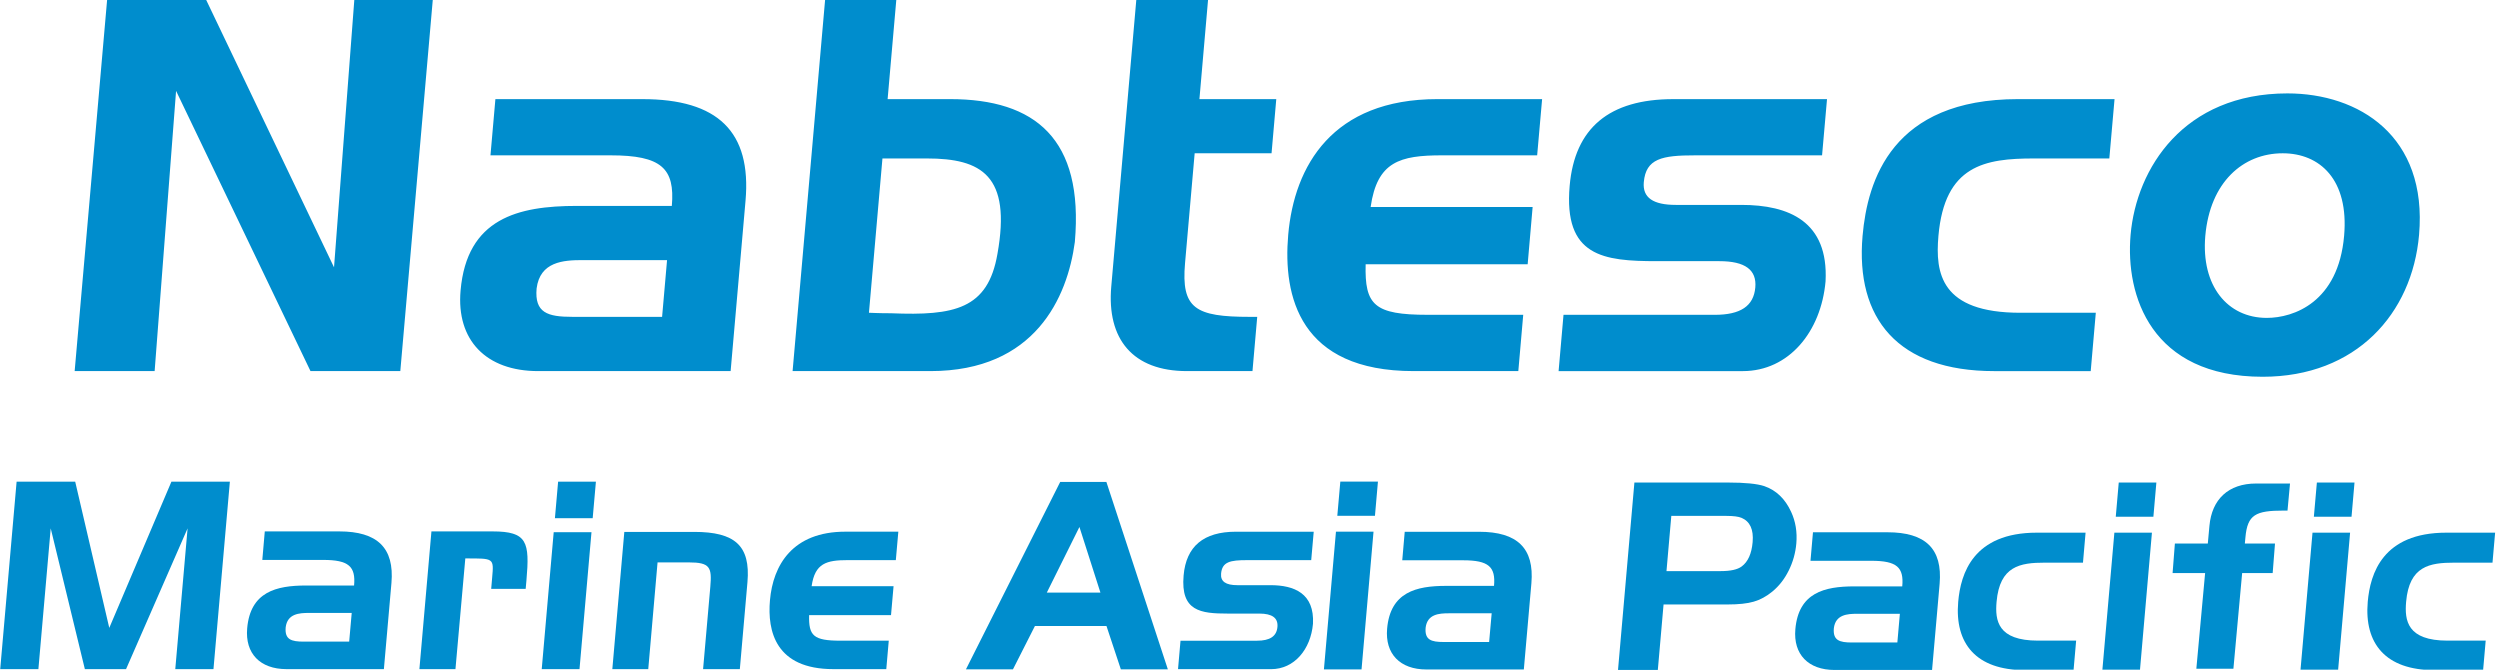 <?xml version="1.0" encoding="utf-8"?>
<!-- Generator: Adobe Illustrator 16.0.0, SVG Export Plug-In . SVG Version: 6.00 Build 0)  -->
<!DOCTYPE svg PUBLIC "-//W3C//DTD SVG 1.1//EN" "http://www.w3.org/Graphics/SVG/1.1/DTD/svg11.dtd">
<svg version="1.1" id="Layer_1" xmlns="http://www.w3.org/2000/svg" xmlns:xlink="http://www.w3.org/1999/xlink" x="0px" y="0px"
	 width="207.783px" height="55.656px" viewBox="0 0 207.783 55.656" enable-background="new 0 0 207.783 55.656"
	 xml:space="preserve">
<g>
	<g>
		<path fill="#008DCD" d="M27.762,22.219L17.139,0H8.902L6.205,30.843h6.647l1.782-23.29l11.172,23.29h7.465L35.969,0h-6.521
			L27.762,22.219z M61.963,16.686l-1.238,14.157H44.728c-4.334,0-6.81-2.576-6.448-6.695c0.524-6.003,4.774-7.034,9.664-7.034h7.894
			c0.272-3.13-0.878-4.203-5.081-4.203h-9.992l0.409-4.672h12.222C59.658,8.238,62.467,10.94,61.963,16.686z M55.441,21.618h-7.034
			c-1.587,0-3.528,0.131-3.808,2.361c-0.176,2.015,0.906,2.355,2.967,2.355h7.463L55.441,21.618z M89.333,20.117
			c-0.616,4.592-3.297,10.726-12.003,10.726H65.875L68.576,0h5.918l-0.721,8.238h5.189C86.041,8.238,90.084,11.538,89.333,20.117z
			 M77.031,13.17h-3.688l-1.122,12.824c0.126,0,0.727,0.042,1.839,0.042c5.26,0.215,8.05-0.341,8.841-4.933
			C84.068,14.582,81.576,13.17,77.031,13.17z M99.688,8.238h6.387l-0.393,4.502h-6.39l-0.8,9.133
			c-0.33,3.775,0.853,4.462,5.399,4.462h0.6l-0.394,4.508h-5.446c-4.506,0-6.675-2.663-6.29-7.036L94.441,0h5.963L99.688,8.238z
			 M119.463,8.238h8.707l-0.412,4.672h-7.891c-3.518,0-5.406,0.515-5.949,4.292h13.464l-0.413,4.76h-13.466
			c-0.085,3.39,0.702,4.203,5.161,4.203h7.936l-0.408,4.678h-8.706c-9.481,0-10.864-6.221-10.419-11.321
			C107.568,13.771,110.754,8.238,119.463,8.238z M136.621,15.144c-0.113,1.285,0.777,1.886,2.666,1.886h5.447
			c3.943,0,7.252,1.372,6.994,6.35c-0.371,4.2-3.06,7.464-6.876,7.464H129.54l0.408-4.678h12.567c2.148,0,3.238-0.728,3.374-2.274
			c0.128-1.457-0.837-2.186-2.985-2.186h-5.186c-4.461,0-7.773-0.384-7.258-6.263c0.419-4.804,3.288-7.204,8.607-7.204h12.782
			l-0.411,4.672h-10.551C138.145,12.91,136.793,13.17,136.621,15.144z M167.724,8.238h8.022l-0.433,4.932h-6.265
			c-4.074,0-7.426,0.557-7.939,6.434c-0.269,3.088,0.172,6.391,6.817,6.391h6.263l-0.423,4.849h-8.02
			c-8.021,0-11.542-4.376-10.942-11.239C155.209,14.973,157.257,8.238,167.724,8.238z M201.056,19.521
			c-0.573,6.557-5.235,11.793-12.999,11.793c-9.266,0-11.418-6.734-10.977-11.793c0.483-5.538,4.416-11.758,13.036-11.758
			C196.037,7.764,201.775,11.284,201.056,19.521z M189.724,12.74c-3.302,0-6.042,2.403-6.434,6.863
			c-0.362,4.16,1.849,6.818,5.108,6.818c2.229,0,5.946-1.288,6.429-6.818C195.236,14.928,192.812,12.74,189.724,12.74z"/>
	</g>
	<g>
		<g>
			<g>
				<path fill="#008DCD" d="M6.25,40.033l2.832,12.154l5.165-12.154h4.858l-1.363,15.579h-3.174l1.023-11.698l-5.114,11.698H7.053
					L4.215,43.914L3.191,55.612H0.018l1.363-15.579H6.25z"/>
				<path fill="#008DCD" d="M46.02,44.232h3.14l-0.995,11.38h-3.14L46.02,44.232z M46.121,43.068l0.266-3.035h3.141l-0.268,3.035
					H46.121z"/>
				<path fill="#008DCD" d="M34.858,55.612l1-11.445h5.081c2.887,0,3.097,0.871,2.814,4.086c-0.012,0.127-0.031,0.366-0.063,0.691
					h-2.865l0.078-0.913c0.148-1.67,0.159-1.618-2.229-1.618l-0.819,9.199H34.858z"/>
				<path fill="#008DCD" d="M28.195,44.167h-6.188l-0.205,2.37h5.057c2.129,0,2.712,0.545,2.57,2.127h-3.992
					c-2.472,0-4.631,0.519-4.893,3.558c-0.184,2.087,1.072,3.391,3.264,3.391h8.098l0.629-7.167
					C32.785,45.535,31.363,44.167,28.195,44.167z M29.021,53.328h-3.773c-1.043,0-1.594-0.173-1.504-1.191
					c0.141-1.13,1.124-1.195,1.928-1.195h3.56L29.021,53.328z"/>
				<path fill="#008DCD" d="M63.994,49.889c-0.227,2.58,0.475,5.724,5.268,5.724h4.4l0.206-2.364h-4.011
					c-2.255,0-2.651-0.408-2.609-2.123h6.807l0.212-2.408h-6.81c0.275-1.911,1.232-2.165,3.01-2.165h3.988l0.208-2.364h-4.399
					C65.857,44.188,64.246,46.984,63.994,49.889"/>
				<path fill="#008DCD" d="M57.705,44.208h-5.816l-0.996,11.404h2.986l0.773-8.87h2.591c1.778,0,1.935,0.409,1.793,2.032
					l-0.6,6.838h3.054l0.633-7.225C62.389,45.334,61.059,44.208,57.705,44.208"/>
			</g>
			<path fill="#008DCD" d="M80.281,55.633l7.836-15.578h3.838l5.109,15.578h-3.906l-1.196-3.606h-5.945l-1.828,3.606H80.281z
				 M89.715,43.798l-2.711,5.455h4.456L89.715,43.798z"/>
			<path fill="#008DCD" d="M103.643,46.555h5.336l0.208-2.363h-6.464c-2.688,0-4.138,1.21-4.35,3.639
				c-0.26,2.972,1.416,3.165,3.67,3.165h2.621c1.084,0,1.57,0.371,1.508,1.106c-0.067,0.781-0.619,1.149-1.705,1.149h-6.351
				l-0.207,2.364h7.74c1.929,0,3.288-1.647,3.477-3.772c0.13-2.516-1.544-3.208-3.536-3.208h-2.755
				c-0.954,0-1.405-0.305-1.347-0.956C101.574,46.684,102.258,46.555,103.643,46.555"/>
			<g>
				<polygon fill="#008DCD" points="114.525,40.026 114.277,42.869 111.148,42.869 111.399,40.026 				"/>
				<polygon fill="#008DCD" points="114.158,44.191 113.162,55.637 110.035,55.637 111.036,44.191 				"/>
			</g>
			<path fill="#008DCD" d="M122.938,44.198h-6.187l-0.205,2.369h5.056c2.129,0,2.712,0.544,2.571,2.127h-3.992
				c-2.472,0-4.631,0.52-4.893,3.559c-0.184,2.087,1.072,3.389,3.265,3.389h8.097l0.629-7.165
				C127.529,45.565,126.109,44.198,122.938,44.198z M123.766,53.359h-3.773c-1.043,0-1.593-0.173-1.504-1.192
				c0.141-1.13,1.124-1.194,1.928-1.194h3.561L123.766,53.359z"/>
			<path fill="#008DCD" d="M138.264,50.239l-0.477,5.443h-3.309l1.362-15.577h7.772c1.414,0,2.422,0.1,3.021,0.297
				c0.99,0.342,1.733,1.054,2.231,2.135c0.373,0.8,0.516,1.678,0.434,2.637c-0.07,0.792-0.281,1.54-0.632,2.246
				c-0.351,0.709-0.806,1.29-1.363,1.748c-0.491,0.402-1.005,0.683-1.544,0.838c-0.539,0.157-1.261,0.233-2.166,0.233H138.264z
				 M138.507,47.466h4.519c0.807,0,1.384-0.127,1.734-0.388c0.521-0.388,0.824-1.06,0.907-2.02c0.093-1.048-0.219-1.722-0.929-2.021
				c-0.258-0.106-0.672-0.159-1.242-0.159h-4.588L138.507,47.466z"/>
			<path fill="#008DCD" d="M156.869,44.239h-6.187l-0.206,2.37h5.055c2.13,0,2.714,0.544,2.572,2.127h-3.992
				c-2.472,0-4.63,0.52-4.893,3.559c-0.184,2.086,1.071,3.388,3.264,3.388h8.098l0.629-7.166
				C161.459,45.607,160.037,44.239,156.869,44.239z M157.695,53.4h-3.773c-1.042,0-1.595-0.174-1.504-1.192
				c0.141-1.129,1.123-1.194,1.928-1.194h3.558L157.695,53.4z"/>
			<path fill="#008DCD" d="M162.753,50.015c-0.302,3.468,1.48,5.68,5.534,5.68h4.053l0.215-2.45h-3.166
				c-3.361,0-3.583-1.671-3.447-3.229c0.261-2.974,1.955-3.252,4.012-3.252h3.169l0.216-2.492h-4.052
				C163.997,44.271,162.957,47.67,162.753,50.015"/>
			<path fill="#008DCD" d="M196.791,50.015c-0.302,3.469,1.479,5.681,5.534,5.681h4.054l0.215-2.451h-3.168
				c-3.359,0-3.581-1.671-3.445-3.229c0.259-2.974,1.952-3.252,4.011-3.252h3.168l0.218-2.492h-4.053
				C198.034,44.271,196.996,47.671,196.791,50.015"/>
			<g>
				<polygon fill="#008DCD" points="179.223,40.105 178.975,42.949 175.848,42.949 176.096,40.105 				"/>
				<polygon fill="#008DCD" points="178.854,44.271 177.857,55.716 174.732,55.716 175.732,44.271 				"/>
			</g>
			<g>
				<polygon fill="#008DCD" points="195.691,40.105 195.443,42.949 192.313,42.949 192.563,40.105 				"/>
				<polygon fill="#008DCD" points="195.324,44.271 194.325,55.716 191.199,55.716 192.2,44.271 				"/>
			</g>
			<path fill="#008DCD" d="M187.518,40.187c-2.324,0-3.684,1.324-3.884,3.511l-0.136,1.479h-2.737l-0.19,2.452h2.703l-0.729,7.95
				h3.08l0.727-7.95h2.537l0.193-2.452h-2.506l0.048-0.514c0.168-1.888,0.841-2.227,3.187-2.227h0.311l0.208-2.249H187.518z"/>
		</g>
		<rect y="39.965" fill="none" width="207.783" height="15.691"/>
	</g>
</g>
</svg>
